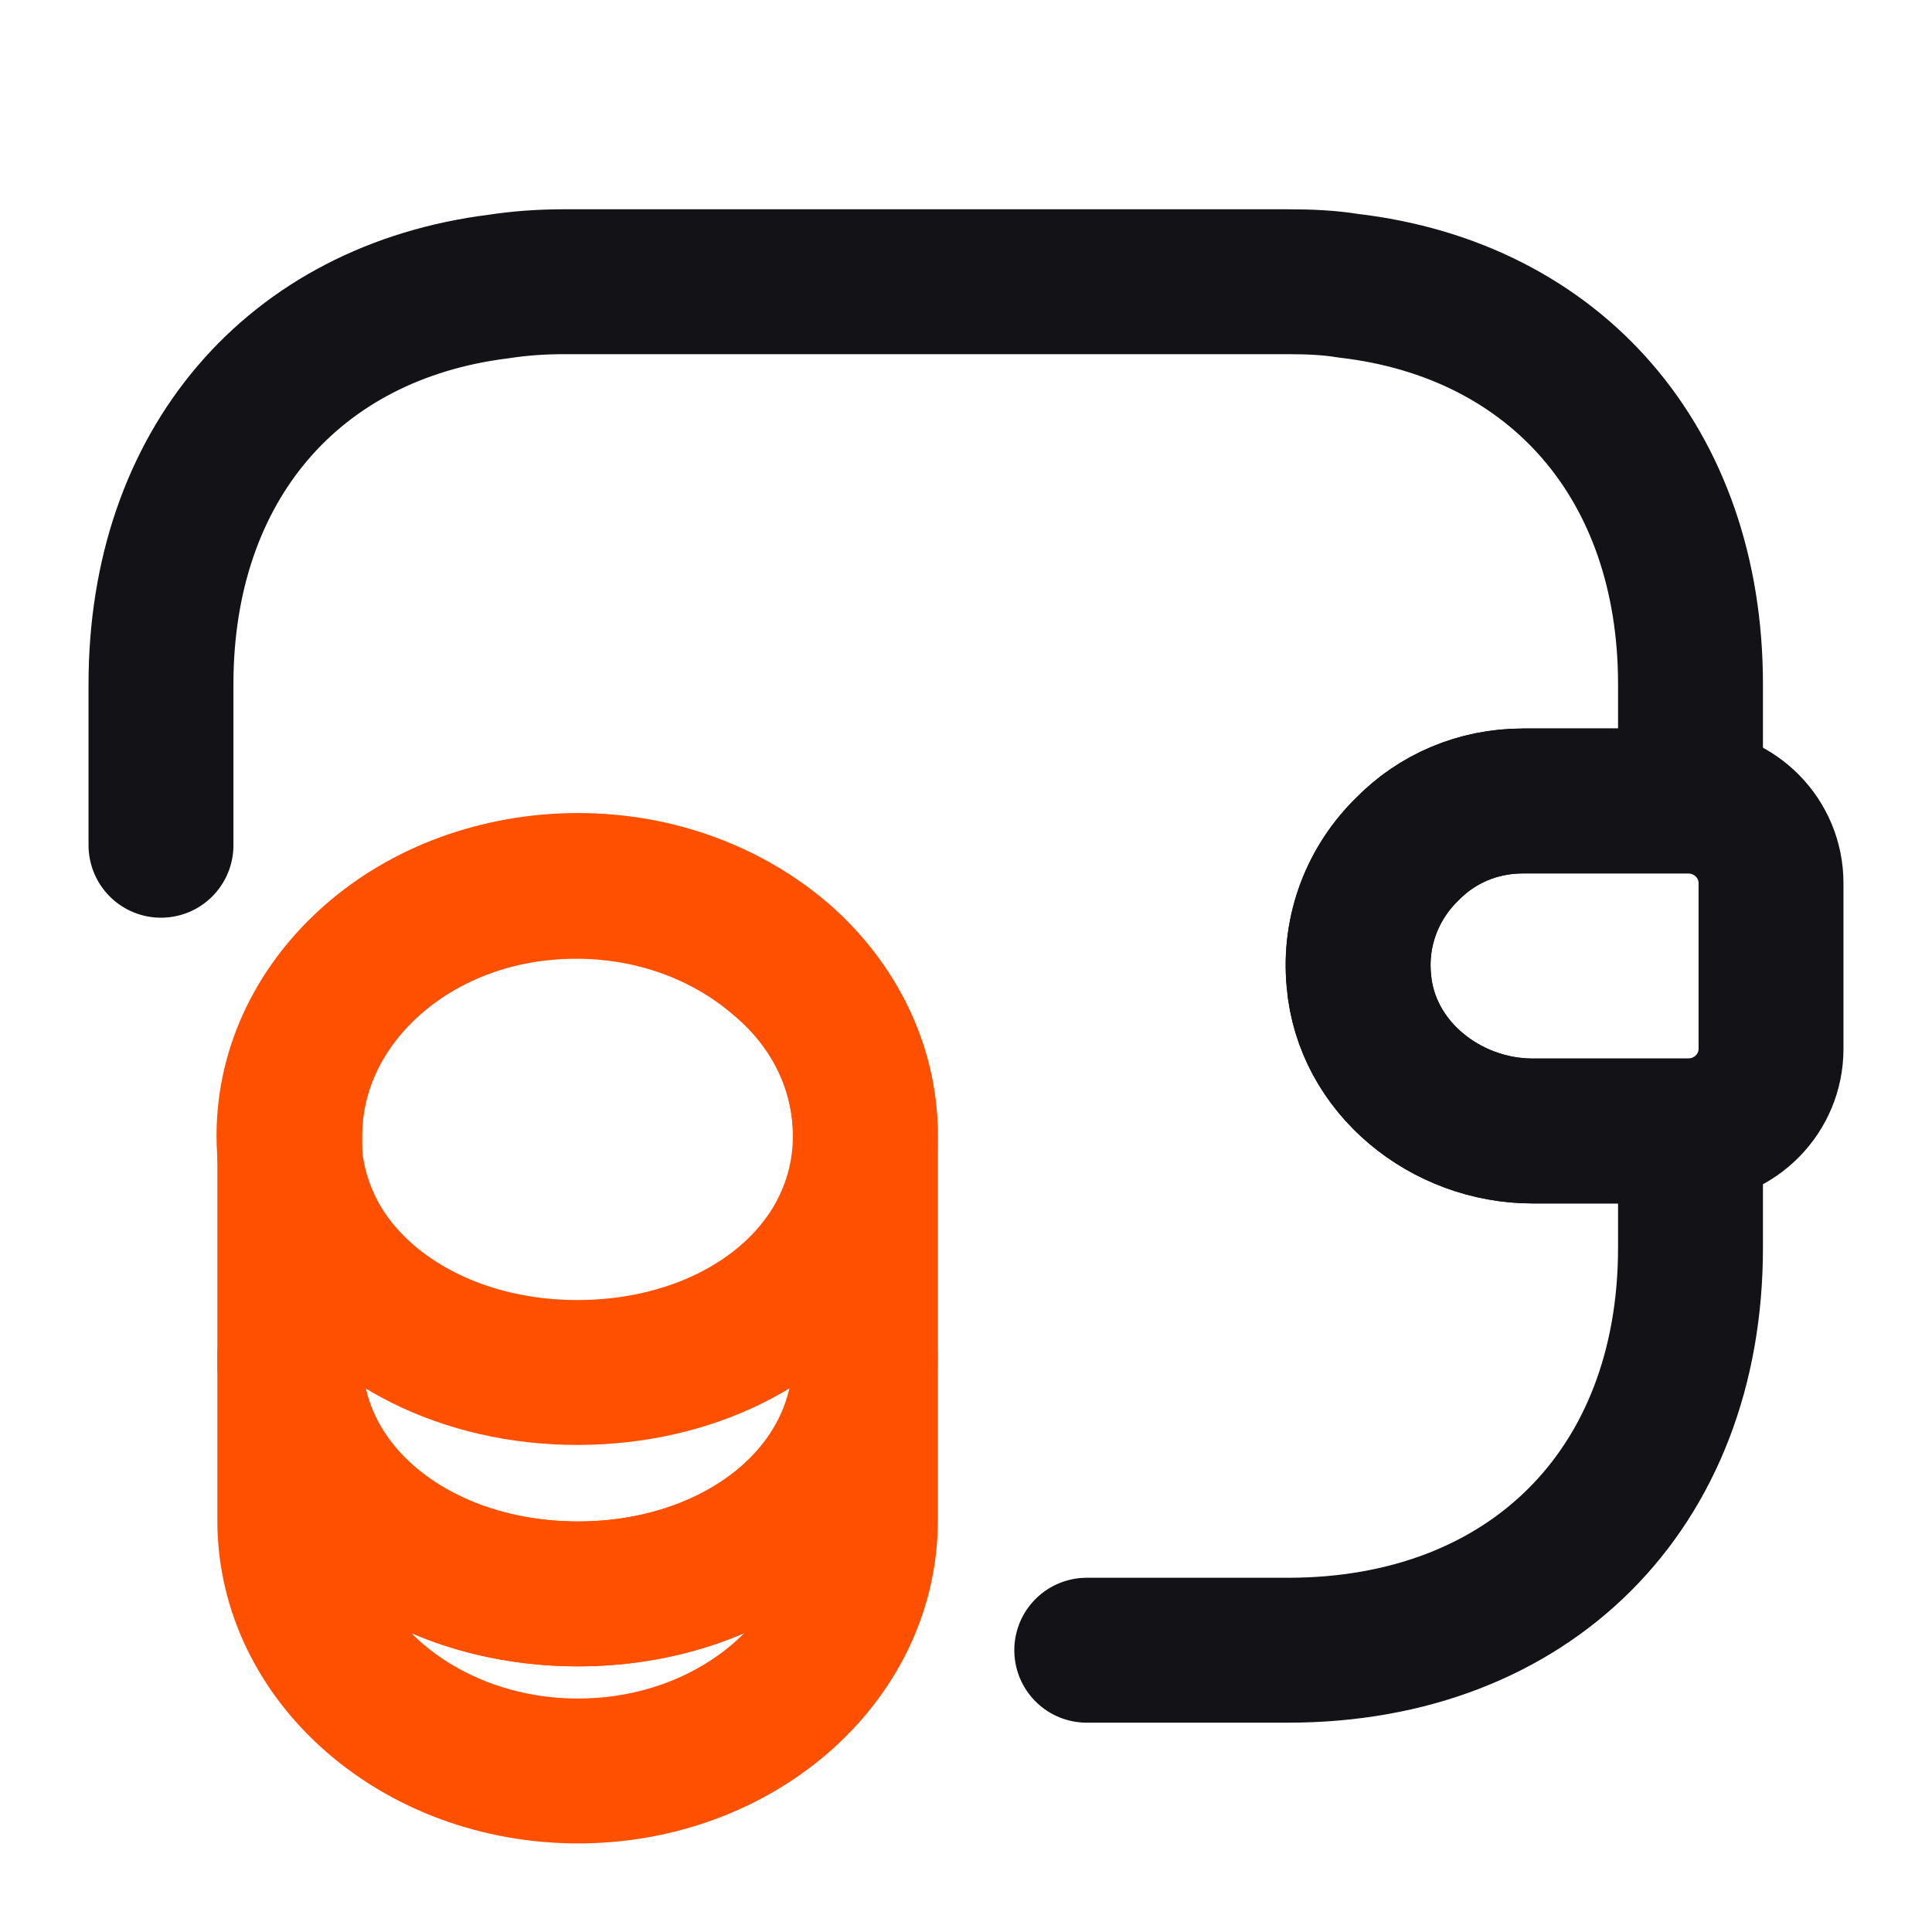 <svg width="40" height="40" viewBox="0 0 40 40" fill="none" xmlns="http://www.w3.org/2000/svg">
<path d="M17.917 28.1V31.483C17.917 34.35 15.25 36.666 11.967 36.666C8.683 36.666 6 34.35 6 31.483V28.1C6 30.966 8.667 33 11.967 33C15.25 33 17.917 30.95 17.917 28.1Z" stroke="#FF5000" stroke-width="3" stroke-linecap="round" stroke-linejoin="round"/>
<path d="M17.916 23.516C17.916 24.35 17.683 25.116 17.283 25.783C16.299 27.4 14.283 28.416 11.95 28.416C9.616 28.416 7.599 27.383 6.616 25.783C6.216 25.116 5.983 24.35 5.983 23.516C5.983 22.083 6.65 20.8 7.716 19.866C8.8 18.916 10.283 18.35 11.933 18.35C13.583 18.35 15.066 18.933 16.149 19.866C17.25 20.783 17.916 22.083 17.916 23.516Z" stroke="#FF5000" stroke-width="3" stroke-linecap="round" stroke-linejoin="round"/>
<path d="M17.917 23.516V28.1C17.917 30.966 15.25 33 11.967 33C8.683 33 6 30.95 6 28.1V23.516C6 20.65 8.667 18.333 11.967 18.333C13.617 18.333 15.1 18.916 16.183 19.85C17.25 20.783 17.917 22.083 17.917 23.516Z" stroke="#FF5000" stroke-width="3" stroke-linecap="round" stroke-linejoin="round"/>
<path d="M36.667 18.283V21.716C36.667 22.633 35.933 23.383 35 23.416H31.733C29.933 23.416 28.283 22.1 28.133 20.3C28.033 19.25 28.433 18.266 29.133 17.583C29.75 16.95 30.6 16.583 31.533 16.583H35C35.933 16.616 36.667 17.366 36.667 18.283Z" stroke="#131217" stroke-width="3" stroke-linecap="round" stroke-linejoin="round"/>
<path d="M3.333 17.5V14.166C3.333 9.633 6.067 6.466 10.317 5.933C10.75 5.866 11.2 5.833 11.667 5.833H26.667C27.1 5.833 27.517 5.85 27.917 5.916C32.217 6.416 35 9.6 35 14.166V16.583H31.534C30.6 16.583 29.75 16.95 29.134 17.583C28.433 18.266 28.034 19.25 28.134 20.3C28.284 22.1 29.933 23.416 31.733 23.416H35V25.833C35 30.833 31.667 34.166 26.667 34.166H22.5" stroke="#131217" stroke-width="3" stroke-linecap="round" stroke-linejoin="round"/>
</svg>
